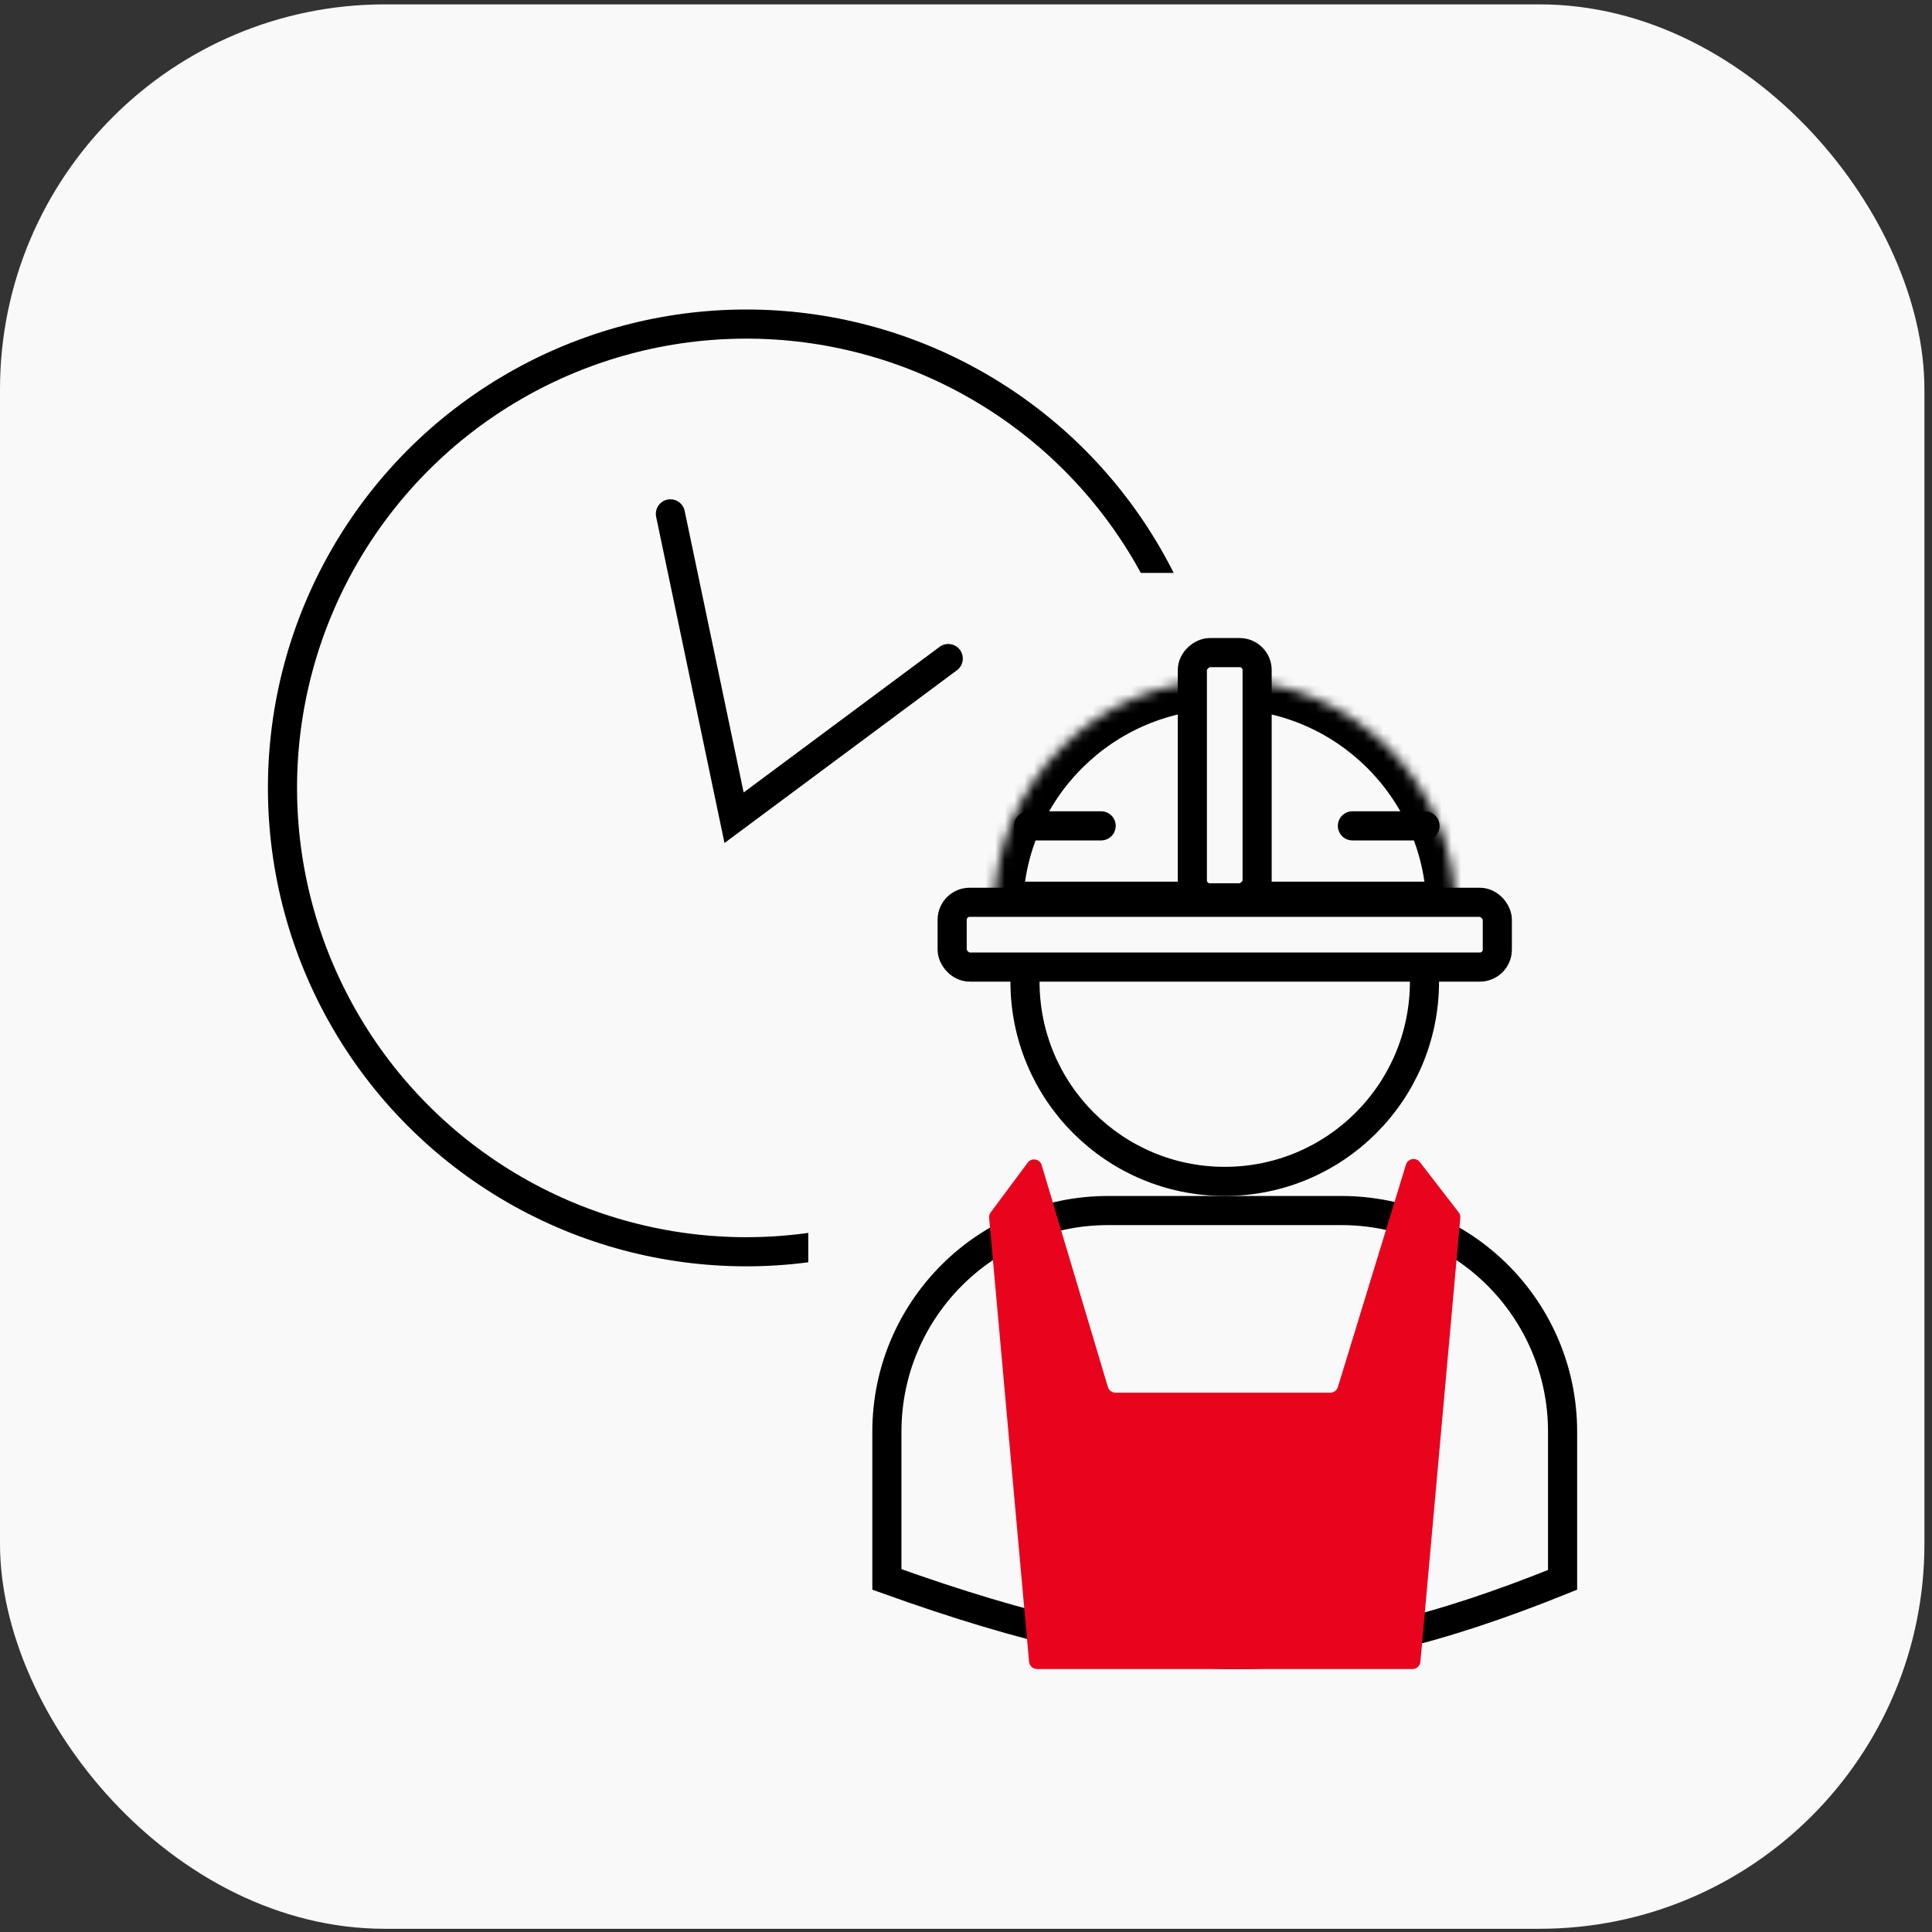 <?xml version="1.0" encoding="UTF-8"?> <svg xmlns="http://www.w3.org/2000/svg" width="199" height="199" viewBox="0 0 199 199" fill="none"><rect x="0" y="0" width="199" height="199" fill="#333333" stroke="none"/> <rect y="0.451" width="198.219" height="198.219" rx="39.644" fill="#F9F9F9"></rect> <circle cx="76.873" cy="81.157" r="47.777" stroke="black" stroke-width="3"></circle> <path d="M69.053 52.928L75.611 84.228L97.671 67.833" stroke="black" stroke-width="3" stroke-linecap="round"></path> <path d="M107.654 59.009H165.61V178.626H83.254L83.254 119.696L107.654 59.009Z" fill="#F9F9F9"></path> <circle cx="126.15" cy="101.113" r="20.574" stroke="black" stroke-width="3"></circle> <path d="M114.131 124.688H138.169C150.75 124.688 160.949 134.887 160.949 147.468V162.728C148.187 167.875 137.997 170.41 127.456 170.415C116.883 170.42 105.834 167.881 91.351 162.685V147.468C91.351 134.887 101.55 124.688 114.131 124.688Z" stroke="black" stroke-width="3"></path> <mask id="path-7-inside-1_2080_127281" fill="white"> <path fill-rule="evenodd" clip-rule="evenodd" d="M149.934 93.814C149.934 93.814 149.934 93.814 149.934 93.814C149.934 80.678 139.285 70.03 126.15 70.03C113.015 70.03 102.367 80.678 102.367 93.814C102.367 93.814 102.367 93.814 102.367 93.814H149.934Z"></path> </mask> <path fill-rule="evenodd" clip-rule="evenodd" d="M149.934 93.814C149.934 93.814 149.934 93.814 149.934 93.814C149.934 80.678 139.285 70.03 126.15 70.03C113.015 70.03 102.367 80.678 102.367 93.814C102.367 93.814 102.367 93.814 102.367 93.814H149.934Z" fill="#F9F9F9"></path> <path d="M149.934 93.814V96.814H152.934V93.814H149.934ZM102.367 93.814H99.367V96.814H102.367V93.814ZM146.934 93.814C146.934 93.814 146.934 93.814 146.934 93.814C146.934 93.814 146.934 93.814 146.934 93.814C146.934 93.814 146.934 93.814 146.934 93.814C146.934 93.814 146.934 93.814 146.934 93.814C146.934 93.814 146.934 93.814 146.934 93.814C146.934 93.814 146.934 93.814 146.934 93.814C146.934 93.814 146.934 93.814 146.934 93.814C146.934 93.814 146.934 93.814 146.934 93.814C146.934 93.814 146.934 93.814 146.934 93.814C146.934 93.814 146.934 93.814 146.934 93.814C146.934 93.814 146.934 93.814 146.934 93.814C146.934 93.814 146.934 93.814 146.934 93.814C146.934 93.814 146.934 93.814 146.934 93.814C146.934 93.814 146.934 93.814 146.934 93.814C146.934 93.814 146.934 93.814 146.934 93.814C146.934 93.814 146.934 93.814 146.934 93.814C146.934 93.814 146.934 93.814 146.934 93.814C146.934 93.814 146.934 93.814 146.934 93.814C146.934 93.814 146.934 93.814 146.934 93.814C146.934 93.814 146.934 93.814 146.934 93.814C146.934 93.814 146.934 93.814 146.934 93.814C146.934 93.814 146.934 93.814 146.934 93.814C146.934 93.814 146.934 93.814 146.934 93.814C146.934 93.814 146.934 93.814 146.934 93.814C146.934 93.814 146.934 93.814 146.934 93.814C146.934 93.814 146.934 93.814 146.934 93.814C146.934 93.814 146.934 93.814 146.934 93.814C146.934 93.814 146.934 93.814 146.934 93.814C146.934 93.814 146.934 93.814 146.934 93.814C146.934 93.814 146.934 93.814 146.934 93.814C146.934 93.814 146.934 93.814 146.934 93.814C146.934 93.814 146.934 93.814 146.934 93.814C146.934 93.814 146.934 93.814 146.934 93.814C146.934 93.814 146.934 93.814 146.934 93.814C146.934 93.814 146.934 93.814 146.934 93.814C146.934 93.814 146.934 93.814 146.934 93.814C146.934 93.814 146.934 93.814 146.934 93.814C146.934 93.814 146.934 93.814 146.934 93.814C146.934 93.814 146.934 93.814 146.934 93.814C146.934 93.814 146.934 93.814 146.934 93.814C146.934 93.814 146.934 93.814 146.934 93.814C146.934 93.814 146.934 93.814 146.934 93.814C146.934 93.814 146.934 93.814 146.934 93.814C146.934 93.814 146.934 93.814 146.934 93.814C146.934 93.814 146.934 93.814 146.934 93.814C146.934 93.814 146.934 93.814 146.934 93.814C146.934 93.814 146.934 93.814 146.934 93.814C146.934 93.814 146.934 93.814 146.934 93.814C146.934 93.814 146.934 93.814 146.934 93.814C146.934 93.814 146.934 93.814 146.934 93.814C146.934 93.814 146.934 93.814 146.934 93.814C146.934 93.814 146.934 93.814 146.934 93.814C146.934 93.814 146.934 93.814 146.934 93.814C146.934 93.814 146.934 93.814 146.934 93.814C146.934 93.814 146.934 93.814 146.934 93.814C146.934 93.814 146.934 93.814 146.934 93.814C146.934 93.814 146.934 93.814 146.934 93.814C146.934 93.814 146.934 93.814 146.934 93.814C146.934 93.814 146.934 93.814 146.934 93.814C146.934 93.814 146.934 93.814 146.934 93.814C146.934 93.814 146.934 93.814 146.934 93.814C146.934 93.814 146.934 93.814 146.934 93.814C146.934 93.814 146.934 93.814 146.934 93.814C146.934 93.814 146.934 93.814 146.934 93.814C146.934 93.814 146.934 93.814 146.934 93.814C146.934 93.814 146.934 93.814 146.934 93.814C146.934 93.814 146.934 93.814 146.934 93.814C146.934 93.814 146.934 93.814 146.934 93.814C146.934 93.814 146.934 93.814 146.934 93.814C146.934 93.814 146.934 93.814 146.934 93.814C146.934 93.814 146.934 93.814 146.934 93.814C146.934 93.814 146.934 93.814 146.934 93.814C146.934 93.814 146.934 93.814 146.934 93.814C146.934 93.814 146.934 93.814 146.934 93.814C146.934 93.814 146.934 93.814 146.934 93.814C146.934 93.814 146.934 93.814 146.934 93.814C146.934 93.814 146.934 93.814 146.934 93.814C146.934 93.814 146.934 93.814 146.934 93.814C146.934 93.814 146.934 93.814 146.934 93.814C146.934 93.814 146.934 93.814 146.934 93.814C146.934 93.814 146.934 93.814 146.934 93.814C146.934 93.814 146.934 93.814 146.934 93.814C146.934 93.814 146.934 93.814 146.934 93.814C146.934 93.814 146.934 93.814 146.934 93.814C146.934 93.814 146.934 93.814 146.934 93.814C146.934 93.814 146.934 93.814 146.934 93.814C146.934 93.814 146.934 93.814 146.934 93.814C146.934 93.814 146.934 93.814 146.934 93.814C146.934 93.814 146.934 93.814 146.934 93.814C146.934 93.814 146.934 93.814 146.934 93.814C146.934 93.814 146.934 93.814 146.934 93.814C146.934 93.814 146.934 93.814 146.934 93.814C146.934 93.814 146.934 93.814 146.934 93.814C146.934 93.814 146.934 93.814 146.934 93.814C146.934 93.814 146.934 93.814 146.934 93.814C146.934 93.814 146.934 93.814 146.934 93.814C146.934 93.814 146.934 93.814 146.934 93.814C146.934 93.814 146.934 93.814 146.934 93.814C146.934 93.814 146.934 93.814 146.934 93.814C146.934 93.814 146.934 93.814 146.934 93.814C146.934 93.814 146.934 93.814 146.934 93.814C146.934 93.814 146.934 93.814 146.934 93.814C146.934 93.814 146.934 93.814 146.934 93.814C146.934 93.814 146.934 93.814 146.934 93.814C146.934 93.814 146.934 93.814 146.934 93.814C146.934 93.814 146.934 93.814 146.934 93.814C146.934 93.814 146.934 93.814 146.934 93.814C146.934 93.814 146.934 93.814 146.934 93.814C146.934 93.814 146.934 93.814 146.934 93.814C146.934 93.814 146.934 93.814 146.934 93.814C146.934 93.814 146.934 93.814 146.934 93.814C146.934 93.814 146.934 93.814 146.934 93.814C146.934 93.814 146.934 93.814 146.934 93.814C146.934 93.814 146.934 93.814 146.934 93.814C146.934 93.814 146.934 93.814 146.934 93.814C146.934 93.814 146.934 93.814 146.934 93.814C146.934 93.814 146.934 93.814 146.934 93.814C146.934 93.814 146.934 93.814 146.934 93.814C146.934 93.814 146.934 93.814 146.934 93.814C146.934 93.814 146.934 93.814 146.934 93.814C146.934 93.814 146.934 93.814 146.934 93.814C146.934 93.814 146.934 93.814 146.934 93.814C146.934 93.814 146.934 93.814 146.934 93.814C146.934 93.814 146.934 93.814 146.934 93.814C146.934 93.814 146.934 93.814 146.934 93.814C146.934 93.814 146.934 93.814 146.934 93.814C146.934 93.814 146.934 93.814 146.934 93.814C146.934 93.814 146.934 93.814 146.934 93.814C146.934 93.814 146.934 93.814 146.934 93.814C146.934 93.814 146.934 93.814 146.934 93.814C146.934 93.814 146.934 93.814 146.934 93.814C146.934 93.814 146.934 93.814 146.934 93.814C146.934 93.814 146.934 93.814 146.934 93.814C146.934 93.814 146.934 93.814 146.934 93.814C146.934 93.814 146.934 93.814 146.934 93.814C146.934 93.814 146.934 93.814 146.934 93.814C146.934 93.814 146.934 93.814 146.934 93.814C146.934 93.814 146.934 93.814 146.934 93.814C146.934 93.814 146.934 93.814 146.934 93.814C146.934 93.814 146.934 93.814 146.934 93.814C146.934 93.814 146.934 93.814 146.934 93.814C146.934 93.814 146.934 93.814 146.934 93.814C146.934 93.814 146.934 93.814 146.934 93.814C146.934 93.814 146.934 93.814 146.934 93.814C146.934 93.814 146.934 93.814 146.934 93.814C146.934 93.814 146.934 93.814 146.934 93.814C146.934 93.814 146.934 93.814 146.934 93.814C146.934 93.814 146.934 93.814 146.934 93.814C146.934 93.814 146.934 93.814 146.934 93.814C146.934 93.814 146.934 93.814 146.934 93.814C146.934 93.814 146.934 93.814 146.934 93.814C146.934 93.814 146.934 93.814 146.934 93.814C146.934 93.814 146.934 93.814 146.934 93.814C146.934 93.814 146.934 93.814 146.934 93.814C146.934 93.814 146.934 93.814 146.934 93.814C146.934 93.814 146.934 93.814 146.934 93.814C146.934 93.814 146.934 93.814 146.934 93.814C146.934 93.814 146.934 93.814 146.934 93.814C146.934 93.814 146.934 93.814 146.934 93.814C146.934 93.814 146.934 93.814 146.934 93.814C146.934 93.814 146.934 93.814 146.934 93.814C146.934 93.814 146.934 93.814 146.934 93.814C146.934 93.814 146.934 93.814 146.934 93.814C146.934 93.814 146.934 93.814 146.934 93.814C146.934 93.814 146.934 93.814 146.934 93.814C146.934 93.814 146.934 93.814 146.934 93.814C146.934 93.814 146.934 93.814 146.934 93.814C146.934 93.814 146.934 93.814 146.934 93.814C146.934 93.814 146.934 93.814 146.934 93.814C146.934 93.814 146.934 93.814 146.934 93.814C146.934 93.814 146.934 93.814 146.934 93.814C146.934 93.814 146.934 93.814 146.934 93.814C146.934 93.814 146.934 93.814 146.934 93.814C146.934 93.814 146.934 93.814 146.934 93.814C146.934 93.814 146.934 93.814 146.934 93.814C146.934 93.814 146.934 93.814 146.934 93.814C146.934 93.814 146.934 93.814 146.934 93.814C146.934 93.814 146.934 93.814 146.934 93.814C146.934 93.814 146.934 93.814 146.934 93.814C146.934 93.814 146.934 93.814 146.934 93.814C146.934 93.814 146.934 93.814 146.934 93.814C146.934 93.814 146.934 93.814 146.934 93.814C146.934 93.814 146.934 93.814 146.934 93.814C146.934 93.814 146.934 93.814 146.934 93.814C146.934 93.814 146.934 93.814 146.934 93.814C146.934 93.814 146.934 93.814 146.934 93.814C146.934 93.814 146.934 93.814 146.934 93.814C146.934 93.814 146.934 93.814 146.934 93.814C146.934 93.814 146.934 93.814 146.934 93.814C146.934 93.814 146.934 93.814 146.934 93.814C146.934 93.814 146.934 93.814 146.934 93.814C146.934 93.814 146.934 93.814 146.934 93.814C146.934 93.814 146.934 93.814 146.934 93.814C146.934 93.814 146.934 93.814 146.934 93.814C146.934 93.814 146.934 93.814 146.934 93.814C146.934 93.814 146.934 93.814 146.934 93.814C146.934 93.814 146.934 93.814 146.934 93.814C146.934 93.814 146.934 93.814 146.934 93.814C146.934 93.814 146.934 93.814 146.934 93.814C146.934 93.814 146.934 93.814 146.934 93.814C146.934 93.814 146.934 93.814 146.934 93.814C146.934 93.814 146.934 93.814 146.934 93.814C146.934 93.814 146.934 93.814 146.934 93.814C146.934 93.814 146.934 93.814 146.934 93.814C146.934 93.814 146.934 93.814 146.934 93.814C146.934 93.814 146.934 93.814 146.934 93.814C146.934 93.814 146.934 93.814 146.934 93.814C146.934 93.814 146.934 93.814 146.934 93.814C146.934 93.814 146.934 93.814 146.934 93.814C146.934 93.814 146.934 93.814 146.934 93.814C146.934 93.814 146.934 93.814 146.934 93.814C146.934 93.814 146.934 93.814 146.934 93.814C146.934 93.814 146.934 93.814 146.934 93.814C146.934 93.814 146.934 93.814 146.934 93.814C146.934 93.814 146.934 93.814 146.934 93.814C146.934 93.814 146.934 93.814 146.934 93.814C146.934 93.814 146.934 93.814 146.934 93.814C146.934 93.814 146.934 93.814 146.934 93.814C146.934 93.814 146.934 93.814 146.934 93.814C146.934 93.814 146.934 93.814 146.934 93.814C146.934 93.814 146.934 93.814 146.934 93.814C146.934 93.814 146.934 93.814 146.934 93.814C146.934 93.814 146.934 93.814 146.934 93.814C146.934 93.814 146.934 93.814 146.934 93.814C146.934 93.814 146.934 93.814 146.934 93.814C146.934 93.814 146.934 93.814 146.934 93.814C146.934 93.814 146.934 93.814 146.934 93.814C146.934 93.814 146.934 93.814 146.934 93.814C146.934 93.814 146.934 93.814 146.934 93.814C146.934 93.814 146.934 93.814 146.934 93.814C146.934 93.814 146.934 93.814 146.934 93.814C146.934 93.814 146.934 93.814 146.934 93.814C146.934 93.814 146.934 93.814 146.934 93.814C146.934 93.814 146.934 93.814 146.934 93.814C146.934 93.814 146.934 93.814 146.934 93.814C146.934 93.814 146.934 93.814 146.934 93.814C146.934 93.814 146.934 93.814 146.934 93.814C146.934 93.814 146.934 93.814 146.934 93.814C146.934 93.814 146.934 93.814 146.934 93.814C146.934 93.814 146.934 93.814 146.934 93.814C146.934 93.814 146.934 93.814 146.934 93.814C146.934 93.814 146.934 93.814 146.934 93.814C146.934 93.814 146.934 93.814 146.934 93.814C146.934 93.814 146.934 93.814 146.934 93.814C146.934 93.814 146.934 93.814 146.934 93.814C146.934 93.814 146.934 93.814 146.934 93.814C146.934 93.814 146.934 93.814 146.934 93.814C146.934 93.814 146.934 93.814 146.934 93.814C146.934 93.814 146.934 93.814 146.934 93.814C146.934 93.814 146.934 93.814 146.934 93.814C146.934 93.814 146.934 93.814 146.934 93.814C146.934 93.814 146.934 93.814 146.934 93.814C146.934 93.814 146.934 93.814 146.934 93.814C146.934 93.814 146.934 93.814 146.934 93.814C146.934 93.814 146.934 93.814 146.934 93.814C146.934 93.814 146.934 93.814 146.934 93.814C146.934 93.814 146.934 93.814 146.934 93.814C146.934 93.814 146.934 93.814 146.934 93.814C146.934 93.814 146.934 93.814 146.934 93.814C146.934 93.814 146.934 93.814 146.934 93.814C146.934 93.814 146.934 93.814 146.934 93.814C146.934 93.814 146.934 93.814 146.934 93.814C146.934 93.814 146.934 93.814 146.934 93.814C146.934 93.814 146.934 93.814 146.934 93.814C146.934 93.814 146.934 93.814 146.934 93.814C146.934 93.814 146.934 93.814 146.934 93.814C146.934 93.814 146.934 93.814 146.934 93.814C146.934 93.814 146.934 93.814 146.934 93.814C146.934 93.814 146.934 93.814 146.934 93.814C146.934 93.814 146.934 93.814 146.934 93.814C146.934 93.814 146.934 93.814 146.934 93.814C146.934 93.814 146.934 93.814 146.934 93.814C146.934 93.814 146.934 93.814 146.934 93.814C146.934 93.814 146.934 93.814 146.934 93.814C146.934 93.814 146.934 93.814 146.934 93.814C146.934 93.814 146.934 93.814 146.934 93.814C146.934 93.814 146.934 93.814 146.934 93.814C146.934 93.814 146.934 93.814 146.934 93.814C146.934 93.814 146.934 93.814 146.934 93.814C146.934 93.814 146.934 93.814 146.934 93.814C146.934 93.814 146.934 93.814 146.934 93.814C146.934 93.814 146.934 93.814 146.934 93.814C146.934 93.814 146.934 93.814 146.934 93.814C146.934 93.814 146.934 93.814 146.934 93.814C146.934 93.814 146.934 93.814 146.934 93.814C146.934 93.814 146.934 93.814 146.934 93.814C146.934 93.814 146.934 93.814 146.934 93.814C146.934 93.814 146.934 93.814 146.934 93.814C146.934 93.814 146.934 93.814 146.934 93.814C146.934 93.814 146.934 93.814 146.934 93.814C146.934 93.814 146.934 93.814 146.934 93.814C146.934 93.814 146.934 93.814 146.934 93.814C146.934 93.814 146.934 93.814 146.934 93.814C146.934 93.814 146.934 93.814 146.934 93.814C146.934 93.814 146.934 93.814 146.934 93.814C146.934 93.814 146.934 93.814 146.934 93.814C146.934 93.814 146.934 93.814 146.934 93.814C146.934 93.814 146.934 93.814 146.934 93.814C146.934 93.814 146.934 93.814 146.934 93.814C146.934 93.814 146.934 93.814 146.934 93.814C146.934 93.814 146.934 93.814 146.934 93.814C146.934 93.814 146.934 93.814 146.934 93.814C146.934 93.814 146.934 93.814 146.934 93.814C146.934 93.814 146.934 93.814 146.934 93.814C146.934 93.814 146.934 93.814 146.934 93.814C146.934 93.814 146.934 93.814 146.934 93.814C146.934 93.814 146.934 93.814 146.934 93.814C146.934 93.814 146.934 93.814 146.934 93.814C146.934 93.814 146.934 93.814 146.934 93.814C146.934 93.814 146.934 93.814 146.934 93.814C146.934 93.814 146.934 93.814 146.934 93.814C146.934 93.814 146.934 93.814 146.934 93.814C146.934 93.814 146.934 93.814 146.934 93.814C146.934 93.814 146.934 93.814 146.934 93.814C146.934 93.814 146.934 93.814 146.934 93.814C146.934 93.814 146.934 93.814 146.934 93.814C146.934 93.814 146.934 93.814 146.934 93.814C146.934 93.814 146.934 93.814 146.934 93.814C146.934 93.814 146.934 93.814 146.934 93.814C146.934 93.814 146.934 93.814 146.934 93.814C146.934 93.814 146.934 93.814 146.934 93.814C146.934 93.814 146.934 93.814 146.934 93.814C146.934 93.814 146.934 93.814 146.934 93.814C146.934 93.814 146.934 93.814 146.934 93.814C146.934 93.814 146.934 93.814 146.934 93.814C146.934 93.814 146.934 93.814 146.934 93.814C146.934 93.814 146.934 93.814 146.934 93.814C146.934 93.814 146.934 93.814 146.934 93.814C146.934 93.814 146.934 93.814 146.934 93.814C146.934 93.814 146.934 93.814 146.934 93.814C146.934 93.814 146.934 93.814 146.934 93.814C146.934 93.814 146.934 93.814 146.934 93.814C146.934 93.814 146.934 93.814 146.934 93.814C146.934 93.814 146.934 93.814 146.934 93.814C146.934 93.814 146.934 93.814 146.934 93.814C146.934 93.814 146.934 93.814 146.934 93.814C146.934 93.814 146.934 93.814 146.934 93.814C146.934 93.814 146.934 93.814 146.934 93.814C146.934 93.814 146.934 93.814 146.934 93.814C146.934 93.814 146.934 93.814 146.934 93.814C146.934 93.814 146.934 93.814 146.934 93.814C146.934 93.814 146.934 93.814 146.934 93.814C146.934 93.814 146.934 93.814 146.934 93.814C146.934 93.814 146.934 93.814 146.934 93.814C146.934 93.814 146.934 93.814 146.934 93.814C146.934 93.814 146.934 93.814 146.934 93.814C146.934 93.814 146.934 93.814 146.934 93.814C146.934 93.814 146.934 93.814 146.934 93.814C146.934 93.814 146.934 93.814 146.934 93.814C146.934 93.814 146.934 93.814 146.934 93.814C146.934 93.814 146.934 93.814 146.934 93.814C146.934 93.814 146.934 93.814 146.934 93.814C146.934 93.814 146.934 93.814 146.934 93.814C146.934 93.814 146.934 93.814 146.934 93.814C146.934 93.814 146.934 93.814 146.934 93.814C146.934 93.814 146.934 93.814 146.934 93.814C146.934 93.814 146.934 93.814 146.934 93.814C146.934 93.814 146.934 93.814 146.934 93.814C146.934 93.814 146.934 93.814 146.934 93.814C146.934 93.814 146.934 93.814 146.934 93.814C146.934 93.814 146.934 93.814 146.934 93.814C146.934 93.814 146.934 93.814 146.934 93.814C146.934 93.814 146.934 93.814 146.934 93.814C146.934 93.814 146.934 93.814 146.934 93.814C146.934 93.814 146.934 93.814 146.934 93.814C146.934 93.814 146.934 93.814 146.934 93.814C146.934 93.814 146.934 93.814 146.934 93.814C146.934 93.814 146.934 93.814 146.934 93.814C146.934 93.814 146.934 93.814 146.934 93.814C146.934 93.814 146.934 93.814 146.934 93.814C146.934 93.814 146.934 93.814 146.934 93.814C146.934 93.814 146.934 93.814 146.934 93.814C146.934 93.814 146.934 93.814 146.934 93.814C146.934 93.814 146.934 93.814 146.934 93.814C146.934 93.814 146.934 93.814 146.934 93.814C146.934 93.814 146.934 93.814 146.934 93.814C146.934 93.814 146.934 93.814 146.934 93.814C146.934 93.814 146.934 93.814 146.934 93.814C146.934 93.814 146.934 93.814 146.934 93.814C146.934 93.814 146.934 93.814 146.934 93.814C146.934 93.814 146.934 93.814 146.934 93.814C146.934 93.814 146.934 93.814 146.934 93.814C146.934 93.814 146.934 93.814 146.934 93.814C146.934 93.814 146.934 93.814 146.934 93.814C146.934 93.814 146.934 93.814 146.934 93.814C146.934 93.814 146.934 93.814 146.934 93.814C146.934 93.814 146.934 93.814 146.934 93.814C146.934 93.814 146.934 93.814 146.934 93.814C146.934 93.814 146.934 93.814 146.934 93.814C146.934 93.814 146.934 93.814 146.934 93.814C146.934 93.814 146.934 93.814 146.934 93.814C146.934 93.814 146.934 93.814 146.934 93.814C146.934 93.814 146.934 93.814 146.934 93.814C146.934 93.814 146.934 93.814 146.934 93.814C146.934 93.814 146.934 93.814 146.934 93.814C146.934 93.814 146.934 93.814 146.934 93.814C146.934 93.814 146.934 93.814 146.934 93.814C146.934 93.814 146.934 93.814 146.934 93.814C146.934 93.814 146.934 93.814 146.934 93.814C146.934 93.814 146.934 93.814 146.934 93.814C146.934 93.814 146.934 93.814 146.934 93.814C146.934 93.814 146.934 93.814 146.934 93.814C146.934 93.814 146.934 93.814 146.934 93.814C146.934 93.814 146.934 93.814 146.934 93.814C146.934 93.814 146.934 93.814 146.934 93.814C146.934 93.814 146.934 93.814 146.934 93.814C146.934 93.814 146.934 93.814 146.934 93.814C146.934 93.814 146.934 93.814 146.934 93.814C146.934 93.814 146.934 93.814 146.934 93.814C146.934 93.814 146.934 93.814 146.934 93.814C146.934 93.814 146.934 93.814 146.934 93.814C146.934 93.814 146.934 93.814 146.934 93.814C146.934 93.814 146.934 93.814 146.934 93.814C146.934 93.814 146.934 93.814 146.934 93.814C146.934 93.814 146.934 93.814 146.934 93.814C146.934 93.814 146.934 93.814 146.934 93.814C146.934 93.814 146.934 93.814 146.934 93.814C146.934 93.814 146.934 93.814 146.934 93.814C146.934 93.814 146.934 93.814 146.934 93.814C146.934 93.814 146.934 93.814 146.934 93.814C146.934 93.814 146.934 93.814 146.934 93.814C146.934 93.814 146.934 93.814 146.934 93.814C146.934 93.814 146.934 93.814 146.934 93.814C146.934 93.814 146.934 93.814 146.934 93.814C146.934 93.814 146.934 93.814 146.934 93.814C146.934 93.814 146.934 93.814 146.934 93.814C146.934 93.814 146.934 93.814 146.934 93.814C146.934 93.814 146.934 93.814 146.934 93.814C146.934 93.814 146.934 93.814 146.934 93.814C146.934 93.814 146.934 93.814 146.934 93.814C146.934 93.814 146.934 93.814 146.934 93.814C146.934 93.814 146.934 93.814 146.934 93.814C146.934 93.814 146.934 93.814 146.934 93.814C146.934 93.814 146.934 93.814 146.934 93.814C146.934 93.814 146.934 93.814 146.934 93.814C146.934 93.814 146.934 93.814 146.934 93.814C146.934 93.814 146.934 93.814 146.934 93.814C146.934 93.814 146.934 93.814 146.934 93.814C146.934 93.814 146.934 93.814 146.934 93.814C146.934 93.814 146.934 93.814 146.934 93.814C146.934 93.814 146.934 93.814 146.934 93.814C146.934 93.814 146.934 93.814 146.934 93.814C146.934 93.814 146.934 93.814 146.934 93.814C146.934 93.814 146.934 93.814 146.934 93.814C146.934 93.814 146.934 93.814 146.934 93.814C146.934 93.814 146.934 93.814 146.934 93.814C146.934 93.814 146.934 93.814 146.934 93.814C146.934 93.814 146.934 93.814 146.934 93.814C146.934 93.814 146.934 93.814 146.934 93.814C146.934 93.814 146.934 93.814 146.934 93.814C146.934 93.814 146.934 93.814 146.934 93.814C146.934 93.814 146.934 93.814 146.934 93.814C146.934 93.814 146.934 93.814 146.934 93.814C146.934 93.814 146.934 93.814 146.934 93.814C146.934 93.814 146.934 93.814 146.934 93.814C146.934 93.814 146.934 93.814 146.934 93.814C146.934 93.814 146.934 93.814 146.934 93.814C146.934 93.814 146.934 93.814 146.934 93.814C146.934 93.814 146.934 93.814 146.934 93.814C146.934 93.814 146.934 93.814 146.934 93.814C146.934 93.814 146.934 93.814 146.934 93.814C146.934 93.814 146.934 93.814 146.934 93.814C146.934 93.814 146.934 93.814 146.934 93.814C146.934 93.814 146.934 93.814 146.934 93.814C146.934 93.814 146.934 93.814 146.934 93.814C146.934 93.814 146.934 93.814 146.934 93.814C146.934 93.814 146.934 93.814 146.934 93.814C146.934 93.814 146.934 93.814 146.934 93.814C146.934 93.814 146.934 93.814 146.934 93.814C146.934 93.814 146.934 93.814 146.934 93.814C146.934 93.814 146.934 93.814 146.934 93.814C146.934 93.814 146.934 93.814 146.934 93.814C146.934 93.814 146.934 93.814 146.934 93.814C146.934 93.814 146.934 93.814 146.934 93.814C146.934 93.814 146.934 93.814 146.934 93.814C146.934 93.814 146.934 93.814 146.934 93.814C146.934 93.814 146.934 93.814 146.934 93.814C146.934 93.814 146.934 93.814 146.934 93.814C146.934 93.814 146.934 93.814 146.934 93.814C146.934 93.814 146.934 93.814 146.934 93.814C146.934 93.814 146.934 93.814 146.934 93.814C146.934 93.814 146.934 93.814 146.934 93.814C146.934 93.814 146.934 93.814 146.934 93.814C146.934 93.814 146.934 93.814 146.934 93.814C146.934 93.814 146.934 93.814 146.934 93.814C146.934 93.814 146.934 93.814 146.934 93.814C146.934 93.814 146.934 93.814 146.934 93.814C146.934 93.814 146.934 93.814 146.934 93.814C146.934 93.814 146.934 93.814 146.934 93.814C146.934 93.814 146.934 93.814 146.934 93.814C146.934 93.814 146.934 93.814 146.934 93.814C146.934 93.814 146.934 93.814 146.934 93.814C146.934 93.814 146.934 93.814 146.934 93.814C146.934 93.814 146.934 93.814 146.934 93.814C146.934 93.814 146.934 93.814 146.934 93.814C146.934 93.814 146.934 93.814 146.934 93.814C146.934 93.814 146.934 93.814 146.934 93.814C146.934 93.814 146.934 93.814 146.934 93.814C146.934 93.814 146.934 93.814 146.934 93.814C146.934 93.814 146.934 93.814 146.934 93.814C146.934 93.814 146.934 93.814 146.934 93.814C146.934 93.814 146.934 93.814 146.934 93.814C146.934 93.814 146.934 93.814 146.934 93.814C146.934 93.814 146.934 93.814 146.934 93.814C146.934 93.814 146.934 93.814 146.934 93.814C146.934 93.814 146.934 93.814 146.934 93.814C146.934 93.814 146.934 93.814 146.934 93.814C146.934 93.814 146.934 93.814 146.934 93.814C146.934 93.814 146.934 93.814 146.934 93.814C146.934 93.814 146.934 93.814 146.934 93.814C146.934 93.814 146.934 93.814 146.934 93.814C146.934 93.814 146.934 93.814 146.934 93.814H152.934C152.934 93.814 152.934 93.814 152.934 93.814C152.934 93.814 152.934 93.814 152.934 93.814C152.934 93.814 152.934 93.814 152.934 93.814C152.934 93.814 152.934 93.814 152.934 93.814C152.934 93.814 152.934 93.814 152.934 93.814C152.934 93.814 152.934 93.814 152.934 93.814C152.934 93.814 152.934 93.814 152.934 93.814C152.934 93.814 152.934 93.814 152.934 93.814C152.934 93.814 152.934 93.814 152.934 93.814C152.934 93.814 152.934 93.814 152.934 93.814C152.934 93.814 152.934 93.814 152.934 93.814C152.934 93.814 152.934 93.814 152.934 93.814C152.934 93.814 152.934 93.814 152.934 93.814C152.934 93.814 152.934 93.814 152.934 93.814C152.934 93.814 152.934 93.814 152.934 93.814C152.934 93.814 152.934 93.814 152.934 93.814C152.934 93.814 152.934 93.814 152.934 93.814C152.934 93.814 152.934 93.814 152.934 93.814C152.934 93.814 152.934 93.814 152.934 93.814C152.934 93.814 152.934 93.814 152.934 93.814C152.934 93.814 152.934 93.814 152.934 93.814C152.934 93.814 152.934 93.814 152.934 93.814C152.934 93.814 152.934 93.814 152.934 93.814C152.934 93.814 152.934 93.814 152.934 93.814C152.934 93.814 152.934 93.814 152.934 93.814C152.934 93.814 152.934 93.814 152.934 93.814C152.934 93.814 152.934 93.814 152.934 93.814C152.934 93.814 152.934 93.814 152.934 93.814C152.934 93.814 152.934 93.814 152.934 93.814C152.934 93.814 152.934 93.814 152.934 93.814C152.934 93.814 152.934 93.814 152.934 93.814C152.934 93.814 152.934 93.814 152.934 93.814C152.934 93.814 152.934 93.814 152.934 93.814C152.934 93.814 152.934 93.814 152.934 93.814C152.934 93.814 152.934 93.814 152.934 93.814C152.934 93.814 152.934 93.814 152.934 93.814C152.934 93.814 152.934 93.814 152.934 93.814C152.934 93.814 152.934 93.814 152.934 93.814C152.934 93.814 152.934 93.814 152.934 93.814C152.934 93.814 152.934 93.814 152.934 93.814C152.934 93.814 152.934 93.814 152.934 93.814C152.934 93.814 152.934 93.814 152.934 93.814C152.934 93.814 152.934 93.814 152.934 93.814C152.934 93.814 152.934 93.814 152.934 93.814C152.934 93.814 152.934 93.814 152.934 93.814C152.934 93.814 152.934 93.814 152.934 93.814C152.934 93.814 152.934 93.814 152.934 93.814C152.934 93.814 152.934 93.814 152.934 93.814C152.934 93.814 152.934 93.814 152.934 93.814C152.934 93.814 152.934 93.814 152.934 93.814C152.934 93.814 152.934 93.814 152.934 93.814C152.934 93.814 152.934 93.814 152.934 93.814C152.934 93.814 152.934 93.814 152.934 93.814C152.934 93.814 152.934 93.814 152.934 93.814C152.934 93.814 152.934 93.814 152.934 93.814C152.934 93.814 152.934 93.814 152.934 93.814C152.934 93.814 152.934 93.814 152.934 93.814C152.934 93.814 152.934 93.814 152.934 93.814C152.934 93.814 152.934 93.814 152.934 93.814C152.934 93.814 152.934 93.814 152.934 93.814C152.934 93.814 152.934 93.814 152.934 93.814C152.934 93.814 152.934 93.814 152.934 93.814C152.934 93.814 152.934 93.814 152.934 93.814C152.934 93.814 152.934 93.814 152.934 93.814C152.934 93.814 152.934 93.814 152.934 93.814C152.934 93.814 152.934 93.814 152.934 93.814C152.934 93.814 152.934 93.814 152.934 93.814C152.934 93.814 152.934 93.814 152.934 93.814C152.934 93.814 152.934 93.814 152.934 93.814C152.934 93.814 152.934 93.814 152.934 93.814C152.934 93.814 152.934 93.814 152.934 93.814C152.934 93.814 152.934 93.814 152.934 93.814C152.934 93.814 152.934 93.814 152.934 93.814C152.934 93.814 152.934 93.814 152.934 93.814C152.934 93.814 152.934 93.814 152.934 93.814C152.934 93.814 152.934 93.814 152.934 93.814C152.934 93.814 152.934 93.814 152.934 93.814C152.934 93.814 152.934 93.814 152.934 93.814C152.934 93.814 152.934 93.814 152.934 93.814C152.934 93.814 152.934 93.814 152.934 93.814C152.934 93.814 152.934 93.814 152.934 93.814C152.934 93.814 152.934 93.814 152.934 93.814C152.934 93.814 152.934 93.814 152.934 93.814C152.934 93.814 152.934 93.814 152.934 93.814C152.934 93.814 152.934 93.814 152.934 93.814C152.934 93.814 152.934 93.814 152.934 93.814C152.934 93.814 152.934 93.814 152.934 93.814C152.934 93.814 152.934 93.814 152.934 93.814C152.934 93.814 152.934 93.814 152.934 93.814C152.934 93.814 152.934 93.814 152.934 93.814C152.934 93.814 152.934 93.814 152.934 93.814C152.934 93.814 152.934 93.814 152.934 93.814C152.934 93.814 152.934 93.814 152.934 93.814C152.934 93.814 152.934 93.814 152.934 93.814C152.934 93.814 152.934 93.814 152.934 93.814C152.934 93.814 152.934 93.814 152.934 93.814C152.934 93.814 152.934 93.814 152.934 93.814C152.934 93.814 152.934 93.814 152.934 93.814C152.934 93.814 152.934 93.814 152.934 93.814C152.934 93.814 152.934 93.814 152.934 93.814C152.934 93.814 152.934 93.814 152.934 93.814C152.934 93.814 152.934 93.814 152.934 93.814C152.934 93.814 152.934 93.814 152.934 93.814C152.934 93.814 152.934 93.814 152.934 93.814C152.934 93.814 152.934 93.814 152.934 93.814C152.934 93.814 152.934 93.814 152.934 93.814C152.934 93.814 152.934 93.814 152.934 93.814C152.934 93.814 152.934 93.814 152.934 93.814C152.934 93.814 152.934 93.814 152.934 93.814C152.934 93.814 152.934 93.814 152.934 93.814C152.934 93.814 152.934 93.814 152.934 93.814C152.934 93.814 152.934 93.814 152.934 93.814C152.934 93.814 152.934 93.814 152.934 93.814C152.934 93.814 152.934 93.814 152.934 93.814C152.934 93.814 152.934 93.814 152.934 93.814C152.934 93.814 152.934 93.814 152.934 93.814C152.934 93.814 152.934 93.814 152.934 93.814C152.934 93.814 152.934 93.814 152.934 93.814C152.934 93.814 152.934 93.814 152.934 93.814C152.934 93.814 152.934 93.814 152.934 93.814C152.934 93.814 152.934 93.814 152.934 93.814C152.934 93.814 152.934 93.814 152.934 93.814C152.934 93.814 152.934 93.814 152.934 93.814C152.934 93.814 152.934 93.814 152.934 93.814C152.934 93.814 152.934 93.814 152.934 93.814C152.934 93.814 152.934 93.814 152.934 93.814C152.934 93.814 152.934 93.814 152.934 93.814C152.934 93.814 152.934 93.814 152.934 93.814C152.934 93.814 152.934 93.814 152.934 93.814C152.934 93.814 152.934 93.814 152.934 93.814C152.934 93.814 152.934 93.814 152.934 93.814C152.934 93.814 152.934 93.814 152.934 93.814C152.934 93.814 152.934 93.814 152.934 93.814C152.934 93.814 152.934 93.814 152.934 93.814C152.934 93.814 152.934 93.814 152.934 93.814C152.934 93.814 152.934 93.814 152.934 93.814C152.934 93.814 152.934 93.814 152.934 93.814C152.934 93.814 152.934 93.814 152.934 93.814C152.934 93.814 152.934 93.814 152.934 93.814C152.934 93.814 152.934 93.814 152.934 93.814C152.934 93.814 152.934 93.814 152.934 93.814C152.934 93.814 152.934 93.814 152.934 93.814C152.934 93.814 152.934 93.814 152.934 93.814C152.934 93.814 152.934 93.814 152.934 93.814C152.934 93.814 152.934 93.814 152.934 93.814C152.934 93.814 152.934 93.814 152.934 93.814C152.934 93.814 152.934 93.814 152.934 93.814C152.934 93.814 152.934 93.814 152.934 93.814C152.934 93.814 152.934 93.814 152.934 93.814C152.934 93.814 152.934 93.814 152.934 93.814C152.934 93.814 152.934 93.814 152.934 93.814C152.934 93.814 152.934 93.814 152.934 93.814C152.934 93.814 152.934 93.814 152.934 93.814C152.934 93.814 152.934 93.814 152.934 93.814C152.934 93.814 152.934 93.814 152.934 93.814C152.934 93.814 152.934 93.814 152.934 93.814C152.934 93.814 152.934 93.814 152.934 93.814C152.934 93.814 152.934 93.814 152.934 93.814C152.934 93.814 152.934 93.814 152.934 93.814C152.934 93.814 152.934 93.814 152.934 93.814C152.934 93.814 152.934 93.814 152.934 93.814C152.934 93.814 152.934 93.814 152.934 93.814C152.934 93.814 152.934 93.814 152.934 93.814C152.934 93.814 152.934 93.814 152.934 93.814C152.934 93.814 152.934 93.814 152.934 93.814C152.934 93.814 152.934 93.814 152.934 93.814C152.934 93.814 152.934 93.814 152.934 93.814C152.934 93.814 152.934 93.814 152.934 93.814C152.934 93.814 152.934 93.814 152.934 93.814C152.934 93.814 152.934 93.814 152.934 93.814C152.934 93.814 152.934 93.814 152.934 93.814C152.934 93.814 152.934 93.814 152.934 93.814C152.934 93.814 152.934 93.814 152.934 93.814C152.934 93.814 152.934 93.814 152.934 93.814C152.934 93.814 152.934 93.814 152.934 93.814C152.934 93.814 152.934 93.814 152.934 93.814C152.934 93.814 152.934 93.814 152.934 93.814C152.934 93.814 152.934 93.814 152.934 93.814C152.934 93.814 152.934 93.814 152.934 93.814C152.934 93.814 152.934 93.814 152.934 93.814C152.934 93.814 152.934 93.814 152.934 93.814C152.934 93.814 152.934 93.814 152.934 93.814C152.934 93.814 152.934 93.814 152.934 93.814C152.934 93.814 152.934 93.814 152.934 93.814C152.934 93.814 152.934 93.814 152.934 93.814C152.934 93.814 152.934 93.814 152.934 93.814C152.934 93.814 152.934 93.814 152.934 93.814C152.934 93.814 152.934 93.814 152.934 93.814C152.934 93.814 152.934 93.814 152.934 93.814C152.934 93.814 152.934 93.814 152.934 93.814C152.934 93.814 152.934 93.814 152.934 93.814C152.934 93.814 152.934 93.814 152.934 93.814C152.934 93.814 152.934 93.814 152.934 93.814C152.934 93.814 152.934 93.814 152.934 93.814C152.934 93.814 152.934 93.814 152.934 93.814C152.934 93.814 152.934 93.814 152.934 93.814C152.934 93.814 152.934 93.814 152.934 93.814C152.934 93.814 152.934 93.814 152.934 93.814C152.934 93.814 152.934 93.814 152.934 93.814C152.934 93.814 152.934 93.814 152.934 93.814C152.934 93.814 152.934 93.814 152.934 93.814C152.934 93.814 152.934 93.814 152.934 93.814C152.934 93.814 152.934 93.814 152.934 93.814C152.934 93.814 152.934 93.814 152.934 93.814C152.934 93.814 152.934 93.814 152.934 93.814C152.934 93.814 152.934 93.814 152.934 93.814C152.934 93.814 152.934 93.814 152.934 93.814C152.934 93.814 152.934 93.814 152.934 93.814C152.934 93.814 152.934 93.814 152.934 93.814C152.934 93.814 152.934 93.814 152.934 93.814C152.934 93.814 152.934 93.814 152.934 93.814C152.934 93.814 152.934 93.814 152.934 93.814C152.934 93.814 152.934 93.814 152.934 93.814C152.934 93.814 152.934 93.814 152.934 93.814C152.934 93.814 152.934 93.814 152.934 93.814C152.934 93.814 152.934 93.814 152.934 93.814C152.934 93.814 152.934 93.814 152.934 93.814C152.934 93.814 152.934 93.814 152.934 93.814C152.934 93.814 152.934 93.814 152.934 93.814C152.934 93.814 152.934 93.814 152.934 93.814C152.934 93.814 152.934 93.814 152.934 93.814C152.934 93.814 152.934 93.814 152.934 93.814C152.934 93.814 152.934 93.814 152.934 93.814C152.934 93.814 152.934 93.814 152.934 93.814C152.934 93.814 152.934 93.814 152.934 93.814C152.934 93.814 152.934 93.814 152.934 93.814C152.934 93.814 152.934 93.814 152.934 93.814C152.934 93.814 152.934 93.814 152.934 93.814C152.934 93.814 152.934 93.814 152.934 93.814C152.934 93.814 152.934 93.814 152.934 93.814C152.934 93.814 152.934 93.814 152.934 93.814C152.934 93.814 152.934 93.814 152.934 93.814C152.934 93.814 152.934 93.814 152.934 93.814C152.934 93.814 152.934 93.814 152.934 93.814C152.934 93.814 152.934 93.814 152.934 93.814C152.934 93.814 152.934 93.814 152.934 93.814C152.934 93.814 152.934 93.814 152.934 93.814C152.934 93.814 152.934 93.814 152.934 93.814C152.934 93.814 152.934 93.814 152.934 93.814C152.934 93.814 152.934 93.814 152.934 93.814C152.934 93.814 152.934 93.814 152.934 93.814C152.934 93.814 152.934 93.814 152.934 93.814C152.934 93.814 152.934 93.814 152.934 93.814C152.934 93.814 152.934 93.814 152.934 93.814C152.934 93.814 152.934 93.814 152.934 93.814C152.934 93.814 152.934 93.814 152.934 93.814C152.934 93.814 152.934 93.814 152.934 93.814C152.934 93.814 152.934 93.814 152.934 93.814C152.934 93.814 152.934 93.814 152.934 93.814C152.934 93.814 152.934 93.814 152.934 93.814C152.934 93.814 152.934 93.814 152.934 93.814C152.934 93.814 152.934 93.814 152.934 93.814C152.934 93.814 152.934 93.814 152.934 93.814C152.934 93.814 152.934 93.814 152.934 93.814C152.934 93.814 152.934 93.814 152.934 93.814C152.934 93.814 152.934 93.814 152.934 93.814C152.934 93.814 152.934 93.814 152.934 93.814C152.934 93.814 152.934 93.814 152.934 93.814C152.934 93.814 152.934 93.814 152.934 93.814C152.934 93.814 152.934 93.814 152.934 93.814C152.934 93.814 152.934 93.814 152.934 93.814C152.934 93.814 152.934 93.814 152.934 93.814C152.934 93.814 152.934 93.814 152.934 93.814C152.934 93.814 152.934 93.814 152.934 93.814C152.934 93.814 152.934 93.814 152.934 93.814C152.934 93.814 152.934 93.814 152.934 93.814C152.934 93.814 152.934 93.814 152.934 93.814C152.934 93.814 152.934 93.814 152.934 93.814C152.934 93.814 152.934 93.814 152.934 93.814C152.934 93.814 152.934 93.814 152.934 93.814C152.934 93.814 152.934 93.814 152.934 93.814C152.934 93.814 152.934 93.814 152.934 93.814C152.934 93.814 152.934 93.814 152.934 93.814C152.934 93.814 152.934 93.814 152.934 93.814C152.934 93.814 152.934 93.814 152.934 93.814C152.934 93.814 152.934 93.814 152.934 93.814C152.934 93.814 152.934 93.814 152.934 93.814C152.934 93.814 152.934 93.814 152.934 93.814C152.934 93.814 152.934 93.814 152.934 93.814C152.934 93.814 152.934 93.814 152.934 93.814C152.934 93.814 152.934 93.814 152.934 93.814C152.934 93.814 152.934 93.814 152.934 93.814C152.934 93.814 152.934 93.814 152.934 93.814C152.934 93.814 152.934 93.814 152.934 93.814C152.934 93.814 152.934 93.814 152.934 93.814C152.934 93.814 152.934 93.814 152.934 93.814C152.934 93.814 152.934 93.814 152.934 93.814C152.934 93.814 152.934 93.814 152.934 93.814C152.934 93.814 152.934 93.814 152.934 93.814C152.934 93.814 152.934 93.814 152.934 93.814C152.934 93.814 152.934 93.814 152.934 93.814C152.934 93.814 152.934 93.814 152.934 93.814C152.934 93.814 152.934 93.814 152.934 93.814C152.934 93.814 152.934 93.814 152.934 93.814C152.934 93.814 152.934 93.814 152.934 93.814C152.934 93.814 152.934 93.814 152.934 93.814C152.934 93.814 152.934 93.814 152.934 93.814C152.934 93.814 152.934 93.814 152.934 93.814C152.934 93.814 152.934 93.814 152.934 93.814C152.934 93.814 152.934 93.814 152.934 93.814C152.934 93.814 152.934 93.814 152.934 93.814C152.934 93.814 152.934 93.814 152.934 93.814C152.934 93.814 152.934 93.814 152.934 93.814C152.934 93.814 152.934 93.814 152.934 93.814C152.934 93.814 152.934 93.814 152.934 93.814C152.934 93.814 152.934 93.814 152.934 93.814C152.934 93.814 152.934 93.814 152.934 93.814C152.934 93.814 152.934 93.814 152.934 93.814C152.934 93.814 152.934 93.814 152.934 93.814C152.934 93.814 152.934 93.814 152.934 93.814C152.934 93.814 152.934 93.814 152.934 93.814C152.934 93.814 152.934 93.814 152.934 93.814C152.934 93.814 152.934 93.814 152.934 93.814C152.934 93.814 152.934 93.814 152.934 93.814C152.934 93.814 152.934 93.814 152.934 93.814C152.934 93.814 152.934 93.814 152.934 93.814C152.934 93.814 152.934 93.814 152.934 93.814C152.934 93.814 152.934 93.814 152.934 93.814C152.934 93.814 152.934 93.814 152.934 93.814C152.934 93.814 152.934 93.814 152.934 93.814C152.934 93.814 152.934 93.814 152.934 93.814C152.934 93.814 152.934 93.814 152.934 93.814C152.934 93.814 152.934 93.814 152.934 93.814C152.934 93.814 152.934 93.814 152.934 93.814C152.934 93.814 152.934 93.814 152.934 93.814C152.934 93.814 152.934 93.814 152.934 93.814C152.934 93.814 152.934 93.814 152.934 93.814C152.934 93.814 152.934 93.814 152.934 93.814C152.934 93.814 152.934 93.814 152.934 93.814C152.934 93.814 152.934 93.814 152.934 93.814C152.934 93.814 152.934 93.814 152.934 93.814C152.934 93.814 152.934 93.814 152.934 93.814C152.934 93.814 152.934 93.814 152.934 93.814C152.934 93.814 152.934 93.814 152.934 93.814C152.934 93.814 152.934 93.814 152.934 93.814C152.934 93.814 152.934 93.814 152.934 93.814C152.934 93.814 152.934 93.814 152.934 93.814C152.934 93.814 152.934 93.814 152.934 93.814C152.934 93.814 152.934 93.814 152.934 93.814C152.934 93.814 152.934 93.814 152.934 93.814C152.934 93.814 152.934 93.814 152.934 93.814C152.934 93.814 152.934 93.814 152.934 93.814C152.934 93.814 152.934 93.814 152.934 93.814C152.934 93.814 152.934 93.814 152.934 93.814C152.934 93.814 152.934 93.814 152.934 93.814C152.934 93.814 152.934 93.814 152.934 93.814C152.934 93.814 152.934 93.814 152.934 93.814C152.934 93.814 152.934 93.814 152.934 93.814C152.934 93.814 152.934 93.814 152.934 93.814C152.934 93.814 152.934 93.814 152.934 93.814C152.934 93.814 152.934 93.814 152.934 93.814C152.934 93.814 152.934 93.814 152.934 93.814C152.934 93.814 152.934 93.814 152.934 93.814C152.934 93.814 152.934 93.814 152.934 93.814C152.934 93.814 152.934 93.814 152.934 93.814C152.934 93.814 152.934 93.814 152.934 93.814C152.934 93.814 152.934 93.814 152.934 93.814C152.934 93.814 152.934 93.814 152.934 93.814C152.934 93.814 152.934 93.814 152.934 93.814C152.934 93.814 152.934 93.814 152.934 93.814C152.934 93.814 152.934 93.814 152.934 93.814C152.934 93.814 152.934 93.814 152.934 93.814C152.934 93.814 152.934 93.814 152.934 93.814C152.934 93.814 152.934 93.814 152.934 93.814C152.934 93.814 152.934 93.814 152.934 93.814C152.934 93.814 152.934 93.814 152.934 93.814C152.934 93.814 152.934 93.814 152.934 93.814C152.934 93.814 152.934 93.814 152.934 93.814C152.934 93.814 152.934 93.814 152.934 93.814C152.934 93.814 152.934 93.814 152.934 93.814C152.934 93.814 152.934 93.814 152.934 93.814C152.934 93.814 152.934 93.814 152.934 93.814C152.934 93.814 152.934 93.814 152.934 93.814C152.934 93.814 152.934 93.814 152.934 93.814C152.934 93.814 152.934 93.814 152.934 93.814C152.934 93.814 152.934 93.814 152.934 93.814C152.934 93.814 152.934 93.814 152.934 93.814C152.934 93.814 152.934 93.814 152.934 93.814C152.934 93.814 152.934 93.814 152.934 93.814C152.934 93.814 152.934 93.814 152.934 93.814C152.934 93.814 152.934 93.814 152.934 93.814C152.934 93.814 152.934 93.814 152.934 93.814C152.934 93.814 152.934 93.814 152.934 93.814C152.934 93.814 152.934 93.814 152.934 93.814C152.934 93.814 152.934 93.814 152.934 93.814C152.934 93.814 152.934 93.814 152.934 93.814C152.934 93.814 152.934 93.814 152.934 93.814C152.934 93.814 152.934 93.814 152.934 93.814C152.934 93.814 152.934 93.814 152.934 93.814C152.934 93.814 152.934 93.814 152.934 93.814C152.934 93.814 152.934 93.814 152.934 93.814C152.934 93.814 152.934 93.814 152.934 93.814C152.934 93.814 152.934 93.814 152.934 93.814C152.934 93.814 152.934 93.814 152.934 93.814C152.934 93.814 152.934 93.814 152.934 93.814C152.934 93.814 152.934 93.814 152.934 93.814C152.934 93.814 152.934 93.814 152.934 93.814C152.934 93.814 152.934 93.814 152.934 93.814C152.934 93.814 152.934 93.814 152.934 93.814C152.934 93.814 152.934 93.814 152.934 93.814C152.934 93.814 152.934 93.814 152.934 93.814C152.934 93.814 152.934 93.814 152.934 93.814C152.934 93.814 152.934 93.814 152.934 93.814C152.934 93.814 152.934 93.814 152.934 93.814C152.934 93.814 152.934 93.814 152.934 93.814C152.934 93.814 152.934 93.814 152.934 93.814C152.934 93.814 152.934 93.814 152.934 93.814C152.934 93.814 152.934 93.814 152.934 93.814C152.934 93.814 152.934 93.814 152.934 93.814C152.934 93.814 152.934 93.814 152.934 93.814C152.934 93.814 152.934 93.814 152.934 93.814C152.934 93.814 152.934 93.814 152.934 93.814C152.934 93.814 152.934 93.814 152.934 93.814C152.934 93.814 152.934 93.814 152.934 93.814C152.934 93.814 152.934 93.814 152.934 93.814C152.934 93.814 152.934 93.814 152.934 93.814C152.934 93.814 152.934 93.814 152.934 93.814C152.934 93.814 152.934 93.814 152.934 93.814C152.934 93.814 152.934 93.814 152.934 93.814C152.934 93.814 152.934 93.814 152.934 93.814C152.934 93.814 152.934 93.814 152.934 93.814C152.934 93.814 152.934 93.814 152.934 93.814C152.934 93.814 152.934 93.814 152.934 93.814C152.934 93.814 152.934 93.814 152.934 93.814C152.934 93.814 152.934 93.814 152.934 93.814C152.934 93.814 152.934 93.814 152.934 93.814C152.934 93.814 152.934 93.814 152.934 93.814C152.934 93.814 152.934 93.814 152.934 93.814C152.934 93.814 152.934 93.814 152.934 93.814C152.934 93.814 152.934 93.814 152.934 93.814C152.934 93.814 152.934 93.814 152.934 93.814C152.934 93.814 152.934 93.814 152.934 93.814C152.934 93.814 152.934 93.814 152.934 93.814C152.934 93.814 152.934 93.814 152.934 93.814C152.934 93.814 152.934 93.814 152.934 93.814C152.934 93.814 152.934 93.814 152.934 93.814C152.934 93.814 152.934 93.814 152.934 93.814C152.934 93.814 152.934 93.814 152.934 93.814C152.934 93.814 152.934 93.814 152.934 93.814C152.934 93.814 152.934 93.814 152.934 93.814C152.934 93.814 152.934 93.814 152.934 93.814C152.934 93.814 152.934 93.814 152.934 93.814C152.934 93.814 152.934 93.814 152.934 93.814C152.934 93.814 152.934 93.814 152.934 93.814C152.934 93.814 152.934 93.814 152.934 93.814C152.934 93.814 152.934 93.814 152.934 93.814C152.934 93.814 152.934 93.814 152.934 93.814C152.934 93.814 152.934 93.814 152.934 93.814C152.934 93.814 152.934 93.814 152.934 93.814C152.934 93.814 152.934 93.814 152.934 93.814C152.934 93.814 152.934 93.814 152.934 93.814C152.934 93.814 152.934 93.814 152.934 93.814C152.934 93.814 152.934 93.814 152.934 93.814C152.934 93.814 152.934 93.814 152.934 93.814C152.934 93.814 152.934 93.814 152.934 93.814C152.934 93.814 152.934 93.814 152.934 93.814C152.934 93.814 152.934 93.814 152.934 93.814C152.934 93.814 152.934 93.814 152.934 93.814C152.934 93.814 152.934 93.814 152.934 93.814C152.934 93.814 152.934 93.814 152.934 93.814C152.934 93.814 152.934 93.814 152.934 93.814C152.934 93.814 152.934 93.814 152.934 93.814C152.934 93.814 152.934 93.814 152.934 93.814C152.934 93.814 152.934 93.814 152.934 93.814C152.934 93.814 152.934 93.814 152.934 93.814C152.934 93.814 152.934 93.814 152.934 93.814C152.934 93.814 152.934 93.814 152.934 93.814C152.934 93.814 152.934 93.814 152.934 93.814C152.934 93.814 152.934 93.814 152.934 93.814C152.934 93.814 152.934 93.814 152.934 93.814C152.934 93.814 152.934 93.814 152.934 93.814C152.934 93.814 152.934 93.814 152.934 93.814C152.934 93.814 152.934 93.814 152.934 93.814C152.934 93.814 152.934 93.814 152.934 93.814C152.934 93.814 152.934 93.814 152.934 93.814C152.934 93.814 152.934 93.814 152.934 93.814C152.934 93.814 152.934 93.814 152.934 93.814C152.934 93.814 152.934 93.814 152.934 93.814C152.934 93.814 152.934 93.814 152.934 93.814C152.934 93.814 152.934 93.814 152.934 93.814C152.934 93.814 152.934 93.814 152.934 93.814C152.934 93.814 152.934 93.814 152.934 93.814C152.934 93.814 152.934 93.814 152.934 93.814C152.934 93.814 152.934 93.814 152.934 93.814C152.934 93.814 152.934 93.814 152.934 93.814C152.934 93.814 152.934 93.814 152.934 93.814C152.934 93.814 152.934 93.814 152.934 93.814C152.934 93.814 152.934 93.814 152.934 93.814C152.934 93.814 152.934 93.814 152.934 93.814C152.934 93.814 152.934 93.814 152.934 93.814C152.934 93.814 152.934 93.814 152.934 93.814C152.934 93.814 152.934 93.814 152.934 93.814C152.934 93.814 152.934 93.814 152.934 93.814C152.934 93.814 152.934 93.814 152.934 93.814C152.934 93.814 152.934 93.814 152.934 93.814C152.934 93.814 152.934 93.814 152.934 93.814C152.934 93.814 152.934 93.814 152.934 93.814C152.934 93.814 152.934 93.814 152.934 93.814C152.934 93.814 152.934 93.814 152.934 93.814C152.934 93.814 152.934 93.814 152.934 93.814C152.934 93.814 152.934 93.814 152.934 93.814C152.934 93.814 152.934 93.814 152.934 93.814C152.934 93.814 152.934 93.814 152.934 93.814C152.934 93.814 152.934 93.814 152.934 93.814C152.934 93.814 152.934 93.814 152.934 93.814C152.934 93.814 152.934 93.814 152.934 93.814C152.934 93.814 152.934 93.814 152.934 93.814C152.934 93.814 152.934 93.814 152.934 93.814C152.934 93.814 152.934 93.814 152.934 93.814C152.934 93.814 152.934 93.814 152.934 93.814C152.934 93.814 152.934 93.814 152.934 93.814C152.934 93.814 152.934 93.814 152.934 93.814H146.934ZM126.15 73.03C137.629 73.03 146.934 82.335 146.934 93.814H152.934C152.934 79.022 140.942 67.03 126.15 67.03V73.03ZM105.367 93.814C105.367 82.335 114.672 73.03 126.15 73.03V67.03C111.358 67.03 99.367 79.022 99.367 93.814H105.367ZM105.367 93.814C105.367 93.814 105.367 93.814 105.367 93.814C105.367 93.814 105.367 93.814 105.367 93.814H99.367C99.367 93.814 99.367 93.814 99.367 93.814C99.367 93.814 99.367 93.814 99.367 93.814H105.367ZM102.367 96.814H149.934V90.814H102.367V96.814Z" fill="black" mask="url(#path-7-inside-1_2080_127281)"></path> <rect x="122.814" y="92.478" width="25.258" height="6.672" rx="1.8" transform="rotate(-90 122.814 92.478)" fill="#F9F9F9" stroke="black" stroke-width="3"></rect> <rect x="98.074" y="92.939" width="56.153" height="6.672" rx="1.8" fill="#F9F9F9" stroke="black" stroke-width="3"></rect> <path d="M105.947 85.065H113.421" stroke="black" stroke-width="3" stroke-linecap="round"></path> <path d="M139.302 85.065H146.776" stroke="black" stroke-width="3" stroke-linecap="round"></path> <path d="M114.116 142.864L107.295 120.008C107.103 119.363 106.258 119.214 105.856 119.754L102.042 124.879C101.922 125.041 101.865 125.24 101.883 125.441L105.997 171.17C106.035 171.592 106.388 171.915 106.811 171.915H145.489C145.912 171.915 146.266 171.592 146.304 171.17L150.416 125.449C150.435 125.244 150.375 125.039 150.249 124.876L146.246 119.696C145.841 119.172 145.012 119.323 144.818 119.957L137.805 142.869C137.7 143.213 137.383 143.448 137.024 143.448H114.899C114.537 143.448 114.219 143.21 114.116 142.864Z" fill="#E9041E"></path> </svg> 